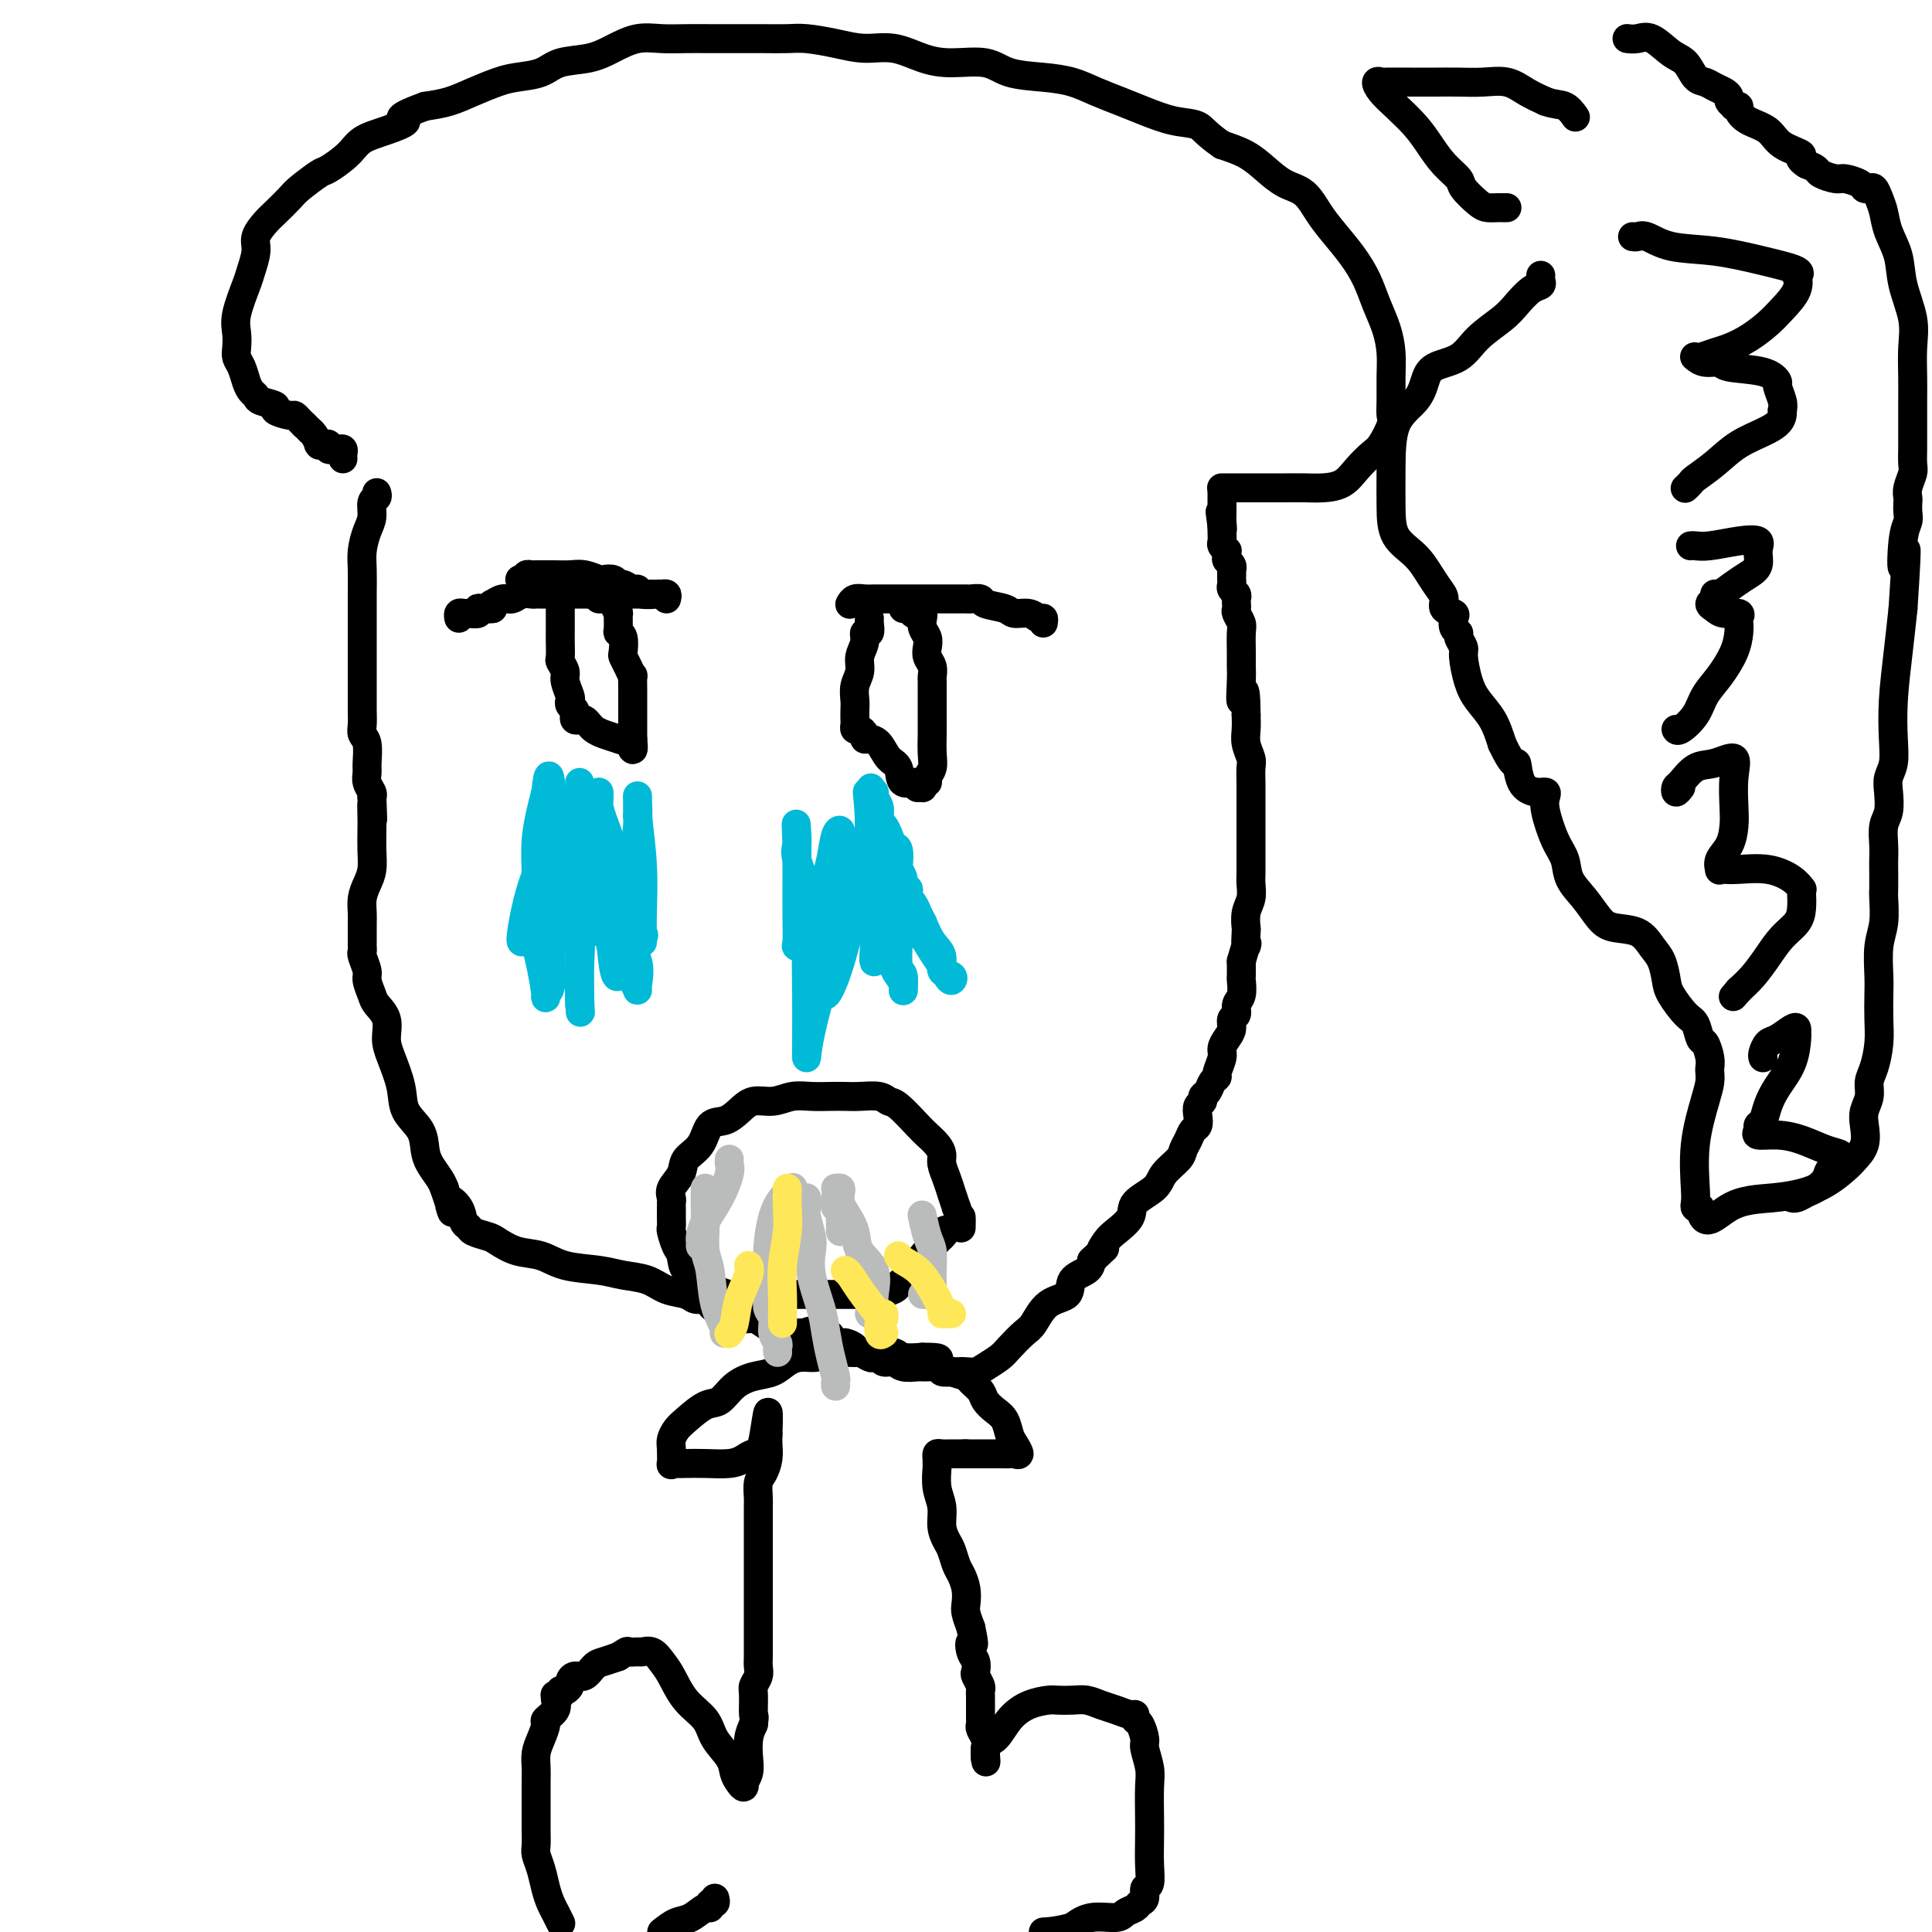 <svg viewBox='0 0 400 400' version='1.1' xmlns='http://www.w3.org/2000/svg' xmlns:xlink='http://www.w3.org/1999/xlink'><g fill='none' stroke='#000000' stroke-width='6' stroke-linecap='round' stroke-linejoin='round'><path d='M78,102c0.119,0.383 0.238,0.766 0,1c-0.238,0.234 -0.834,0.318 -1,1c-0.166,0.682 0.099,1.960 0,3c-0.099,1.040 -0.562,1.840 -1,3c-0.438,1.160 -0.849,2.680 -1,4c-0.151,1.320 -0.040,2.441 0,4c0.040,1.559 0.011,3.557 0,5c-0.011,1.443 -0.003,2.330 0,3c0.003,0.670 0.001,1.124 0,2c-0.001,0.876 -0.000,2.175 0,3c0.000,0.825 0.000,1.175 0,2c-0.000,0.825 0.000,2.125 0,3c-0.000,0.875 -0.000,1.325 0,2c0.000,0.675 0.000,1.574 0,2c-0.000,0.426 -0.001,0.380 0,1c0.001,0.620 0.004,1.907 0,3c-0.004,1.093 -0.015,1.991 0,3c0.015,1.009 0.057,2.129 0,3c-0.057,0.871 -0.212,1.493 0,2c0.212,0.507 0.793,0.899 1,2c0.207,1.101 0.042,2.911 0,4c-0.042,1.089 0.040,1.457 0,2c-0.040,0.543 -0.203,1.262 0,2c0.203,0.738 0.772,1.497 1,2c0.228,0.503 0.114,0.752 0,1'/><path d='M77,165c0.310,8.257 0.084,3.398 0,2c-0.084,-1.398 -0.025,0.664 0,2c0.025,1.336 0.017,1.946 0,3c-0.017,1.054 -0.043,2.551 0,4c0.043,1.449 0.155,2.850 0,4c-0.155,1.150 -0.577,2.048 -1,3c-0.423,0.952 -0.845,1.957 -1,3c-0.155,1.043 -0.041,2.125 0,3c0.041,0.875 0.011,1.544 0,2c-0.011,0.456 -0.003,0.699 0,1c0.003,0.301 0.001,0.658 0,1c-0.001,0.342 -0.001,0.667 0,1c0.001,0.333 0.004,0.674 0,1c-0.004,0.326 -0.016,0.639 0,1c0.016,0.361 0.060,0.772 0,1c-0.060,0.228 -0.225,0.273 0,1c0.225,0.727 0.838,2.136 1,3c0.162,0.864 -0.129,1.182 0,2c0.129,0.818 0.677,2.134 1,3c0.323,0.866 0.419,1.280 1,2c0.581,0.720 1.645,1.746 2,3c0.355,1.254 0.000,2.736 0,4c-0.000,1.264 0.353,2.309 1,4c0.647,1.691 1.587,4.027 2,6c0.413,1.973 0.299,3.582 1,5c0.701,1.418 2.215,2.645 3,4c0.785,1.355 0.839,2.837 1,4c0.161,1.163 0.428,2.005 1,3c0.572,0.995 1.449,2.141 2,3c0.551,0.859 0.775,1.429 1,2'/><path d='M92,246c2.747,8.090 1.115,4.314 1,3c-0.115,-1.314 1.286,-0.167 2,1c0.714,1.167 0.742,2.353 1,3c0.258,0.647 0.745,0.755 1,1c0.255,0.245 0.276,0.628 1,1c0.724,0.372 2.150,0.733 3,1c0.850,0.267 1.122,0.438 2,1c0.878,0.562 2.362,1.513 4,2c1.638,0.487 3.432,0.511 5,1c1.568,0.489 2.911,1.444 5,2c2.089,0.556 4.923,0.712 7,1c2.077,0.288 3.396,0.708 5,1c1.604,0.292 3.494,0.456 5,1c1.506,0.544 2.627,1.469 4,2c1.373,0.531 2.997,0.667 4,1c1.003,0.333 1.386,0.864 2,1c0.614,0.136 1.460,-0.121 2,0c0.540,0.121 0.774,0.620 1,1c0.226,0.380 0.445,0.642 1,1c0.555,0.358 1.447,0.813 2,1c0.553,0.187 0.767,0.105 1,0c0.233,-0.105 0.485,-0.234 1,0c0.515,0.234 1.292,0.832 2,1c0.708,0.168 1.345,-0.095 2,0c0.655,0.095 1.326,0.547 2,1c0.674,0.453 1.350,0.906 2,1c0.650,0.094 1.274,-0.171 2,0c0.726,0.171 1.556,0.778 2,1c0.444,0.222 0.504,0.060 1,0c0.496,-0.060 1.427,-0.017 2,0c0.573,0.017 0.786,0.009 1,0'/><path d='M168,276c9.263,2.642 1.920,0.746 0,0c-1.920,-0.746 1.584,-0.341 3,0c1.416,0.341 0.743,0.617 1,1c0.257,0.383 1.444,0.872 2,1c0.556,0.128 0.481,-0.106 1,0c0.519,0.106 1.630,0.550 2,1c0.370,0.450 -0.003,0.904 0,1c0.003,0.096 0.381,-0.166 1,0c0.619,0.166 1.479,0.762 2,1c0.521,0.238 0.705,0.120 1,0c0.295,-0.120 0.702,-0.243 1,0c0.298,0.243 0.487,0.850 1,1c0.513,0.150 1.351,-0.157 2,0c0.649,0.157 1.110,0.778 2,1c0.890,0.222 2.210,0.045 3,0c0.790,-0.045 1.051,0.040 2,0c0.949,-0.040 2.586,-0.206 3,0c0.414,0.206 -0.396,0.785 0,1c0.396,0.215 1.997,0.065 3,0c1.003,-0.065 1.408,-0.047 2,0c0.592,0.047 1.370,0.121 2,0c0.630,-0.121 1.113,-0.439 2,-1c0.887,-0.561 2.178,-1.365 3,-2c0.822,-0.635 1.173,-1.099 2,-2c0.827,-0.901 2.128,-2.237 3,-3c0.872,-0.763 1.316,-0.953 2,-2c0.684,-1.047 1.609,-2.952 3,-4c1.391,-1.048 3.249,-1.240 4,-2c0.751,-0.760 0.394,-2.089 1,-3c0.606,-0.911 2.173,-1.403 3,-2c0.827,-0.597 0.913,-1.298 1,-2'/><path d='M226,261c4.125,-3.912 2.436,-2.192 2,-2c-0.436,0.192 0.380,-1.145 1,-2c0.620,-0.855 1.043,-1.229 2,-2c0.957,-0.771 2.449,-1.939 3,-3c0.551,-1.061 0.161,-2.013 1,-3c0.839,-0.987 2.907,-2.007 4,-3c1.093,-0.993 1.210,-1.958 2,-3c0.790,-1.042 2.254,-2.162 3,-3c0.746,-0.838 0.775,-1.393 1,-2c0.225,-0.607 0.648,-1.266 1,-2c0.352,-0.734 0.634,-1.545 1,-2c0.366,-0.455 0.815,-0.556 1,-1c0.185,-0.444 0.105,-1.231 0,-2c-0.105,-0.769 -0.236,-1.519 0,-2c0.236,-0.481 0.838,-0.693 1,-1c0.162,-0.307 -0.115,-0.710 0,-1c0.115,-0.290 0.623,-0.466 1,-1c0.377,-0.534 0.622,-1.427 1,-2c0.378,-0.573 0.889,-0.825 1,-1c0.111,-0.175 -0.176,-0.273 0,-1c0.176,-0.727 0.817,-2.083 1,-3c0.183,-0.917 -0.090,-1.397 0,-2c0.090,-0.603 0.545,-1.331 1,-2c0.455,-0.669 0.910,-1.280 1,-2c0.090,-0.720 -0.186,-1.549 0,-2c0.186,-0.451 0.834,-0.525 1,-1c0.166,-0.475 -0.152,-1.351 0,-2c0.152,-0.649 0.773,-1.071 1,-2c0.227,-0.929 0.061,-2.366 0,-3c-0.061,-0.634 -0.017,-0.467 0,-1c0.017,-0.533 0.009,-1.767 0,-3'/><path d='M257,199c1.620,-5.763 1.170,-3.171 1,-3c-0.170,0.171 -0.060,-2.079 0,-3c0.060,-0.921 0.069,-0.513 0,-1c-0.069,-0.487 -0.215,-1.871 0,-3c0.215,-1.129 0.790,-2.005 1,-3c0.210,-0.995 0.056,-2.111 0,-3c-0.056,-0.889 -0.015,-1.552 0,-2c0.015,-0.448 0.004,-0.683 0,-1c-0.004,-0.317 -0.001,-0.718 0,-1c0.001,-0.282 0.000,-0.444 0,-1c-0.000,-0.556 -0.000,-1.504 0,-2c0.000,-0.496 0.000,-0.540 0,-1c-0.000,-0.460 -0.000,-1.336 0,-2c0.000,-0.664 0.000,-1.118 0,-2c-0.000,-0.882 -0.000,-2.194 0,-3c0.000,-0.806 0.001,-1.107 0,-2c-0.001,-0.893 -0.004,-2.378 0,-3c0.004,-0.622 0.015,-0.382 0,-1c-0.015,-0.618 -0.057,-2.094 0,-3c0.057,-0.906 0.211,-1.243 0,-2c-0.211,-0.757 -0.788,-1.935 -1,-3c-0.212,-1.065 -0.061,-2.019 0,-3c0.061,-0.981 0.030,-1.991 0,-3'/><path d='M258,148c-0.072,-8.366 -0.752,-3.782 -1,-3c-0.248,0.782 -0.066,-2.237 0,-4c0.066,-1.763 0.014,-2.269 0,-3c-0.014,-0.731 0.010,-1.687 0,-3c-0.010,-1.313 -0.055,-2.982 0,-4c0.055,-1.018 0.211,-1.386 0,-2c-0.211,-0.614 -0.787,-1.474 -1,-2c-0.213,-0.526 -0.061,-0.718 0,-1c0.061,-0.282 0.030,-0.653 0,-1c-0.030,-0.347 -0.061,-0.670 0,-1c0.061,-0.330 0.212,-0.665 0,-1c-0.212,-0.335 -0.789,-0.668 -1,-1c-0.211,-0.332 -0.057,-0.663 0,-1c0.057,-0.337 0.016,-0.682 0,-1c-0.016,-0.318 -0.008,-0.610 0,-1c0.008,-0.390 0.016,-0.878 0,-1c-0.016,-0.122 -0.057,0.121 0,0c0.057,-0.121 0.212,-0.606 0,-1c-0.212,-0.394 -0.793,-0.697 -1,-1c-0.207,-0.303 -0.041,-0.605 0,-1c0.041,-0.395 -0.041,-0.883 0,-1c0.041,-0.117 0.207,0.137 0,0c-0.207,-0.137 -0.788,-0.666 -1,-1c-0.212,-0.334 -0.057,-0.475 0,-1c0.057,-0.525 0.016,-1.436 0,-2c-0.016,-0.564 -0.008,-0.782 0,-1'/><path d='M253,109c-0.774,-5.986 -0.207,-1.450 0,0c0.207,1.450 0.056,-0.185 0,-1c-0.056,-0.815 -0.015,-0.810 0,-1c0.015,-0.190 0.004,-0.576 0,-1c-0.004,-0.424 -0.001,-0.888 0,-1c0.001,-0.112 0.000,0.127 0,0c-0.000,-0.127 -0.000,-0.622 0,-1c0.000,-0.378 0.000,-0.640 0,-1c-0.000,-0.360 -0.000,-0.817 0,-1c0.000,-0.183 0.000,-0.091 0,0'/><path d='M139,249c0.058,-0.267 0.117,-0.534 0,-1c-0.117,-0.466 -0.408,-1.130 0,-2c0.408,-0.870 1.516,-1.944 2,-3c0.484,-1.056 0.345,-2.092 1,-3c0.655,-0.908 2.103,-1.687 3,-3c0.897,-1.313 1.243,-3.160 2,-4c0.757,-0.840 1.924,-0.674 3,-1c1.076,-0.326 2.062,-1.145 3,-2c0.938,-0.855 1.829,-1.746 3,-2c1.171,-0.254 2.620,0.128 4,0c1.380,-0.128 2.689,-0.766 4,-1c1.311,-0.234 2.624,-0.064 4,0c1.376,0.064 2.816,0.021 4,0c1.184,-0.021 2.111,-0.019 3,0c0.889,0.019 1.740,0.057 3,0c1.260,-0.057 2.928,-0.209 4,0c1.072,0.209 1.548,0.780 2,1c0.452,0.220 0.882,0.090 2,1c1.118,0.910 2.926,2.862 4,4c1.074,1.138 1.415,1.463 2,2c0.585,0.537 1.414,1.288 2,2c0.586,0.712 0.931,1.387 1,2c0.069,0.613 -0.136,1.164 0,2c0.136,0.836 0.614,1.956 1,3c0.386,1.044 0.682,2.013 1,3c0.318,0.987 0.659,1.994 1,3'/><path d='M198,250c0.845,2.345 0.958,1.708 1,2c0.042,0.292 0.012,1.512 0,2c-0.012,0.488 -0.006,0.244 0,0'/><path d='M138,124c0.105,-0.425 0.211,-0.850 0,-1c-0.211,-0.150 -0.738,-0.025 -1,0c-0.262,0.025 -0.259,-0.050 -1,0c-0.741,0.050 -2.226,0.225 -3,0c-0.774,-0.225 -0.836,-0.848 -1,-1c-0.164,-0.152 -0.429,0.169 -1,0c-0.571,-0.169 -1.447,-0.829 -2,-1c-0.553,-0.171 -0.784,0.147 -1,0c-0.216,-0.147 -0.417,-0.757 -1,-1c-0.583,-0.243 -1.549,-0.118 -2,0c-0.451,0.118 -0.385,0.228 -1,0c-0.615,-0.228 -1.909,-0.793 -3,-1c-1.091,-0.207 -1.980,-0.055 -3,0c-1.020,0.055 -2.172,0.014 -3,0c-0.828,-0.014 -1.332,-0.001 -2,0c-0.668,0.001 -1.499,-0.010 -2,0c-0.501,0.010 -0.673,0.041 -1,0c-0.327,-0.041 -0.808,-0.155 -1,0c-0.192,0.155 -0.096,0.577 0,1'/><path d='M109,120c-2.083,0.095 -1.292,-0.167 -1,0c0.292,0.167 0.083,0.762 0,1c-0.083,0.238 -0.042,0.119 0,0'/><path d='M135,123c-0.388,0.000 -0.776,0.000 -1,0c-0.224,-0.000 -0.284,-0.000 -1,0c-0.716,0.000 -2.090,0.000 -3,0c-0.910,-0.000 -1.357,-0.000 -2,0c-0.643,0.000 -1.482,0.000 -2,0c-0.518,-0.000 -0.716,-0.000 -1,0c-0.284,0.000 -0.653,0.000 -1,0c-0.347,-0.000 -0.672,-0.000 -1,0c-0.328,0.000 -0.658,0.000 -1,0c-0.342,-0.000 -0.697,-0.000 -1,0c-0.303,0.000 -0.553,0.000 -1,0c-0.447,-0.000 -1.090,-0.000 -2,0c-0.910,0.000 -2.088,0.000 -3,0c-0.912,-0.000 -1.557,-0.001 -2,0c-0.443,0.001 -0.685,0.004 -1,0c-0.315,-0.004 -0.703,-0.016 -1,0c-0.297,0.016 -0.504,0.061 -1,0c-0.496,-0.061 -1.282,-0.227 -2,0c-0.718,0.227 -1.369,0.848 -2,1c-0.631,0.152 -1.241,-0.165 -2,0c-0.759,0.165 -1.666,0.814 -2,1c-0.334,0.186 -0.095,-0.090 0,0c0.095,0.090 0.048,0.545 0,1'/><path d='M102,126c-5.289,0.460 -2.013,0.109 -1,0c1.013,-0.109 -0.239,0.024 -1,0c-0.761,-0.024 -1.031,-0.203 -1,0c0.031,0.203 0.362,0.790 0,1c-0.362,0.210 -1.417,0.042 -2,0c-0.583,-0.042 -0.692,0.040 -1,0c-0.308,-0.040 -0.814,-0.203 -1,0c-0.186,0.203 -0.053,0.772 0,1c0.053,0.228 0.027,0.114 0,0'/><path d='M124,124c0.332,0.012 0.663,0.025 1,0c0.337,-0.025 0.679,-0.087 1,0c0.321,0.087 0.621,0.324 1,1c0.379,0.676 0.837,1.790 1,2c0.163,0.210 0.030,-0.483 0,0c-0.030,0.483 0.044,2.142 0,3c-0.044,0.858 -0.205,0.915 0,1c0.205,0.085 0.777,0.199 1,1c0.223,0.801 0.098,2.289 0,3c-0.098,0.711 -0.170,0.645 0,1c0.170,0.355 0.581,1.130 1,2c0.419,0.870 0.844,1.833 1,2c0.156,0.167 0.042,-0.464 0,0c-0.042,0.464 -0.011,2.021 0,3c0.011,0.979 0.003,1.379 0,2c-0.003,0.621 -0.001,1.461 0,2c0.001,0.539 0.000,0.775 0,1c-0.000,0.225 -0.000,0.439 0,1c0.000,0.561 0.000,1.470 0,2c-0.000,0.530 -0.000,0.681 0,1c0.000,0.319 0.000,0.805 0,1c-0.000,0.195 -0.000,0.097 0,0'/><path d='M131,153c0.448,4.335 -0.433,1.173 -1,0c-0.567,-1.173 -0.820,-0.355 -1,0c-0.180,0.355 -0.286,0.249 -1,0c-0.714,-0.249 -2.036,-0.641 -3,-1c-0.964,-0.359 -1.568,-0.684 -2,-1c-0.432,-0.316 -0.690,-0.624 -1,-1c-0.310,-0.376 -0.670,-0.822 -1,-1c-0.330,-0.178 -0.628,-0.089 -1,0c-0.372,0.089 -0.818,0.178 -1,0c-0.182,-0.178 -0.100,-0.623 0,-1c0.100,-0.377 0.219,-0.685 0,-1c-0.219,-0.315 -0.776,-0.636 -1,-1c-0.224,-0.364 -0.116,-0.770 0,-1c0.116,-0.230 0.241,-0.283 0,-1c-0.241,-0.717 -0.849,-2.097 -1,-3c-0.151,-0.903 0.156,-1.330 0,-2c-0.156,-0.670 -0.774,-1.583 -1,-2c-0.226,-0.417 -0.061,-0.339 0,-1c0.061,-0.661 0.016,-2.060 0,-3c-0.016,-0.940 -0.004,-1.420 0,-2c0.004,-0.580 0.001,-1.258 0,-2c-0.001,-0.742 -0.000,-1.546 0,-2c0.000,-0.454 0.000,-0.558 0,-1c-0.000,-0.442 -0.000,-1.221 0,-2'/><path d='M116,124c-0.467,-4.111 -0.133,-1.889 0,-1c0.133,0.889 0.067,0.444 0,0'/><path d='M216,129c0.075,-0.455 0.150,-0.909 0,-1c-0.150,-0.091 -0.524,0.183 -1,0c-0.476,-0.183 -1.054,-0.823 -2,-1c-0.946,-0.177 -2.261,0.110 -3,0c-0.739,-0.110 -0.903,-0.618 -2,-1c-1.097,-0.382 -3.126,-0.638 -4,-1c-0.874,-0.362 -0.591,-0.829 -1,-1c-0.409,-0.171 -1.509,-0.046 -2,0c-0.491,0.046 -0.373,0.012 -1,0c-0.627,-0.012 -1.998,-0.003 -3,0c-1.002,0.003 -1.633,0.001 -2,0c-0.367,-0.001 -0.469,-0.000 -1,0c-0.531,0.000 -1.490,0.000 -2,0c-0.510,-0.000 -0.570,-0.000 -1,0c-0.430,0.000 -1.232,0.000 -2,0c-0.768,-0.000 -1.504,-0.000 -2,0c-0.496,0.000 -0.751,0.000 -1,0c-0.249,-0.000 -0.490,-0.001 -1,0c-0.510,0.001 -1.289,0.004 -2,0c-0.711,-0.004 -1.353,-0.015 -2,0c-0.647,0.015 -1.297,0.056 -2,0c-0.703,-0.056 -1.458,-0.207 -2,0c-0.542,0.207 -0.869,0.774 -1,1c-0.131,0.226 -0.065,0.113 0,0'/><path d='M187,126c0.303,0.030 0.607,0.060 1,0c0.393,-0.060 0.876,-0.210 1,0c0.124,0.210 -0.111,0.780 0,1c0.111,0.220 0.569,0.089 1,0c0.431,-0.089 0.834,-0.137 1,0c0.166,0.137 0.096,0.460 0,1c-0.096,0.540 -0.218,1.299 0,2c0.218,0.701 0.776,1.344 1,2c0.224,0.656 0.112,1.326 0,2c-0.112,0.674 -0.226,1.354 0,2c0.226,0.646 0.793,1.258 1,2c0.207,0.742 0.056,1.612 0,2c-0.056,0.388 -0.015,0.293 0,1c0.015,0.707 0.004,2.215 0,3c-0.004,0.785 -0.001,0.845 0,1c0.001,0.155 -0.000,0.404 0,1c0.000,0.596 0.001,1.539 0,2c-0.001,0.461 -0.004,0.442 0,1c0.004,0.558 0.016,1.695 0,3c-0.016,1.305 -0.061,2.780 0,4c0.061,1.220 0.226,2.187 0,3c-0.226,0.813 -0.844,1.472 -1,2c-0.156,0.528 0.152,0.926 0,1c-0.152,0.074 -0.762,-0.176 -1,0c-0.238,0.176 -0.102,0.778 0,1c0.102,0.222 0.172,0.063 0,0c-0.172,-0.063 -0.586,-0.032 -1,0'/><path d='M190,163c-0.291,0.349 0.480,-0.778 0,-1c-0.480,-0.222 -2.212,0.462 -3,0c-0.788,-0.462 -0.632,-2.071 -1,-3c-0.368,-0.929 -1.261,-1.180 -2,-2c-0.739,-0.820 -1.325,-2.210 -2,-3c-0.675,-0.790 -1.438,-0.981 -2,-1c-0.562,-0.019 -0.921,0.135 -1,0c-0.079,-0.135 0.122,-0.560 0,-1c-0.122,-0.440 -0.569,-0.895 -1,-1c-0.431,-0.105 -0.847,0.138 -1,0c-0.153,-0.138 -0.042,-0.659 0,-1c0.042,-0.341 0.015,-0.503 0,-1c-0.015,-0.497 -0.019,-1.329 0,-2c0.019,-0.671 0.062,-1.180 0,-2c-0.062,-0.820 -0.228,-1.951 0,-3c0.228,-1.049 0.849,-2.017 1,-3c0.151,-0.983 -0.170,-1.983 0,-3c0.170,-1.017 0.830,-2.052 1,-3c0.170,-0.948 -0.151,-1.809 0,-2c0.151,-0.191 0.772,0.289 1,0c0.228,-0.289 0.061,-1.347 0,-2c-0.061,-0.653 -0.018,-0.901 0,-1c0.018,-0.099 0.009,-0.050 0,0'/></g>
<g fill='none' stroke='#00BAD8' stroke-width='6' stroke-linecap='round' stroke-linejoin='round'><path d='M180,167c-0.001,-0.065 -0.001,-0.130 0,0c0.001,0.130 0.004,0.455 0,1c-0.004,0.545 -0.016,1.310 0,2c0.016,0.690 0.060,1.304 0,2c-0.060,0.696 -0.224,1.473 0,2c0.224,0.527 0.836,0.803 1,1c0.164,0.197 -0.119,0.314 0,1c0.119,0.686 0.640,1.940 1,3c0.360,1.060 0.557,1.925 1,3c0.443,1.075 1.131,2.361 2,4c0.869,1.639 1.921,3.633 3,5c1.079,1.367 2.187,2.108 3,3c0.813,0.892 1.330,1.934 2,3c0.670,1.066 1.492,2.155 2,3c0.508,0.845 0.702,1.447 1,2c0.298,0.553 0.701,1.058 1,1c0.299,-0.058 0.495,-0.679 0,-1c-0.495,-0.321 -1.679,-0.344 -2,-1c-0.321,-0.656 0.221,-1.946 0,-3c-0.221,-1.054 -1.206,-1.873 -2,-3c-0.794,-1.127 -1.397,-2.564 -2,-4'/><path d='M191,191c-1.110,-2.201 -0.885,-1.704 -1,-2c-0.115,-0.296 -0.571,-1.384 -1,-2c-0.429,-0.616 -0.832,-0.759 -1,-1c-0.168,-0.241 -0.101,-0.580 0,-1c0.101,-0.420 0.237,-0.923 0,-1c-0.237,-0.077 -0.847,0.270 -1,0c-0.153,-0.270 0.152,-1.157 0,-2c-0.152,-0.843 -0.762,-1.643 -1,-2c-0.238,-0.357 -0.105,-0.270 0,-1c0.105,-0.730 0.182,-2.276 0,-3c-0.182,-0.724 -0.623,-0.627 -1,-1c-0.377,-0.373 -0.688,-1.216 -1,-2c-0.312,-0.784 -0.623,-1.509 -1,-2c-0.377,-0.491 -0.819,-0.749 -1,-1c-0.181,-0.251 -0.101,-0.495 0,-1c0.101,-0.505 0.223,-1.269 0,-2c-0.223,-0.731 -0.791,-1.428 -1,-2c-0.209,-0.572 -0.060,-1.021 0,-1c0.060,0.021 0.030,0.510 0,1'/><path d='M181,165c-1.534,-4.064 -0.370,-1.224 0,1c0.370,2.224 -0.056,3.832 0,5c0.056,1.168 0.593,1.894 1,3c0.407,1.106 0.684,2.590 1,4c0.316,1.410 0.672,2.746 1,4c0.328,1.254 0.628,2.428 1,4c0.372,1.572 0.818,3.543 1,5c0.182,1.457 0.102,2.399 0,4c-0.102,1.601 -0.227,3.862 0,5c0.227,1.138 0.804,1.152 1,2c0.196,0.848 0.011,2.528 0,3c-0.011,0.472 0.152,-0.265 0,-1c-0.152,-0.735 -0.619,-1.468 -1,-2c-0.381,-0.532 -0.675,-0.861 -1,-2c-0.325,-1.139 -0.679,-3.087 -1,-5c-0.321,-1.913 -0.607,-3.791 -1,-6c-0.393,-2.209 -0.894,-4.748 -1,-7c-0.106,-2.252 0.182,-4.215 0,-6c-0.182,-1.785 -0.833,-3.390 -1,-5c-0.167,-1.610 0.151,-3.225 0,-4c-0.151,-0.775 -0.771,-0.709 -1,-1c-0.229,-0.291 -0.065,-0.940 0,-1c0.065,-0.060 0.033,0.470 0,1'/><path d='M180,166c-0.983,-5.311 0.058,0.911 0,5c-0.058,4.089 -1.217,6.044 -2,9c-0.783,2.956 -1.191,6.913 -2,11c-0.809,4.087 -2.021,8.304 -3,11c-0.979,2.696 -1.726,3.873 -2,4c-0.274,0.127 -0.074,-0.794 0,-1c0.074,-0.206 0.023,0.302 0,-1c-0.023,-1.302 -0.017,-4.415 0,-7c0.017,-2.585 0.047,-4.641 0,-7c-0.047,-2.359 -0.171,-5.020 0,-7c0.171,-1.980 0.635,-3.280 1,-5c0.365,-1.720 0.630,-3.859 1,-5c0.370,-1.141 0.845,-1.282 1,-1c0.155,0.282 -0.011,0.989 0,3c0.011,2.011 0.199,5.325 0,9c-0.199,3.675 -0.785,7.709 -2,13c-1.215,5.291 -3.058,11.837 -4,16c-0.942,4.163 -0.982,5.943 -1,6c-0.018,0.057 -0.012,-1.609 0,-4c0.012,-2.391 0.031,-5.508 0,-9c-0.031,-3.492 -0.111,-7.359 0,-11c0.111,-3.641 0.415,-7.057 0,-10c-0.415,-2.943 -1.547,-5.412 -2,-7c-0.453,-1.588 -0.226,-2.294 0,-3'/><path d='M165,175c-0.309,-7.317 -0.082,-3.611 0,-2c0.082,1.611 0.021,1.125 0,2c-0.021,0.875 -0.000,3.112 0,6c0.000,2.888 -0.020,6.429 0,9c0.020,2.571 0.079,4.173 0,5c-0.079,0.827 -0.296,0.878 0,1c0.296,0.122 1.106,0.315 2,-1c0.894,-1.315 1.872,-4.137 3,-7c1.128,-2.863 2.407,-5.766 4,-8c1.593,-2.234 3.500,-3.801 5,-5c1.500,-1.199 2.594,-2.032 3,-2c0.406,0.032 0.123,0.930 0,1c-0.123,0.070 -0.085,-0.687 0,2c0.085,2.687 0.219,8.816 0,13c-0.219,4.184 -0.791,6.421 -1,8c-0.209,1.579 -0.055,2.500 0,2c0.055,-0.500 0.012,-2.421 0,-4c-0.012,-1.579 0.007,-2.815 0,-4c-0.007,-1.185 -0.040,-2.319 0,-3c0.040,-0.681 0.154,-0.909 0,-1c-0.154,-0.091 -0.577,-0.046 -1,0'/><path d='M180,187c-0.548,-1.214 -1.417,0.750 -2,2c-0.583,1.250 -0.881,1.786 -1,2c-0.119,0.214 -0.060,0.107 0,0'/><path d='M120,162c-0.000,0.331 -0.001,0.661 0,1c0.001,0.339 0.003,0.685 0,2c-0.003,1.315 -0.011,3.599 0,6c0.011,2.401 0.041,4.920 0,8c-0.041,3.080 -0.155,6.721 0,9c0.155,2.279 0.578,3.195 1,4c0.422,0.805 0.844,1.500 1,1c0.156,-0.500 0.045,-2.196 0,-4c-0.045,-1.804 -0.023,-3.717 0,-6c0.023,-2.283 0.047,-4.936 0,-7c-0.047,-2.064 -0.164,-3.539 0,-5c0.164,-1.461 0.608,-2.907 1,-2c0.392,0.907 0.731,4.166 1,8c0.269,3.834 0.468,8.244 1,12c0.532,3.756 1.395,6.857 2,8c0.605,1.143 0.950,0.328 1,0c0.050,-0.328 -0.194,-0.170 0,0c0.194,0.170 0.826,0.353 1,0c0.174,-0.353 -0.111,-1.243 0,-3c0.111,-1.757 0.618,-4.383 1,-7c0.382,-2.617 0.638,-5.226 1,-8c0.362,-2.774 0.829,-5.713 1,-8c0.171,-2.287 0.046,-3.924 0,-5c-0.046,-1.076 -0.013,-1.593 0,-1c0.013,0.593 0.007,2.297 0,4'/><path d='M132,169c0.226,2.198 0.792,6.193 1,10c0.208,3.807 0.058,7.426 0,10c-0.058,2.574 -0.025,4.103 0,5c0.025,0.897 0.043,1.162 0,1c-0.043,-0.162 -0.147,-0.751 0,-1c0.147,-0.249 0.543,-0.159 0,-1c-0.543,-0.841 -2.026,-2.612 -3,-5c-0.974,-2.388 -1.438,-5.391 -2,-8c-0.562,-2.609 -1.222,-4.823 -2,-7c-0.778,-2.177 -1.674,-4.316 -2,-6c-0.326,-1.684 -0.080,-2.915 0,-3c0.080,-0.085 -0.004,0.974 0,1c0.004,0.026 0.095,-0.980 0,1c-0.095,1.980 -0.377,6.947 0,12c0.377,5.053 1.411,10.191 2,14c0.589,3.809 0.731,6.289 1,8c0.269,1.711 0.664,2.654 1,2c0.336,-0.654 0.612,-2.905 0,-5c-0.612,-2.095 -2.111,-4.035 -3,-6c-0.889,-1.965 -1.169,-3.956 -2,-6c-0.831,-2.044 -2.214,-4.140 -3,-6c-0.786,-1.860 -0.976,-3.485 -1,-4c-0.024,-0.515 0.117,0.078 0,0c-0.117,-0.078 -0.493,-0.829 0,0c0.493,0.829 1.855,3.237 3,6c1.145,2.763 2.072,5.882 3,9'/><path d='M125,190c1.443,3.574 2.049,5.009 3,7c0.951,1.991 2.245,4.536 3,6c0.755,1.464 0.971,1.845 1,2c0.029,0.155 -0.130,0.083 0,-1c0.130,-1.083 0.550,-3.177 0,-5c-0.550,-1.823 -2.068,-3.376 -3,-5c-0.932,-1.624 -1.276,-3.319 -2,-5c-0.724,-1.681 -1.826,-3.346 -3,-5c-1.174,-1.654 -2.419,-3.296 -3,-5c-0.581,-1.704 -0.496,-3.471 -1,-5c-0.504,-1.529 -1.596,-2.820 -2,-3c-0.404,-0.180 -0.118,0.749 0,1c0.118,0.251 0.070,-0.178 0,1c-0.070,1.178 -0.162,3.963 0,6c0.162,2.037 0.579,3.326 1,5c0.421,1.674 0.845,3.731 1,6c0.155,2.269 0.042,4.749 0,7c-0.042,2.251 -0.011,4.274 0,6c0.011,1.726 0.003,3.157 0,4c-0.003,0.843 -0.001,1.098 0,1c0.001,-0.098 0.000,-0.549 0,-1'/><path d='M120,207c0.316,5.612 0.106,1.643 0,-1c-0.106,-2.643 -0.109,-3.960 0,-6c0.109,-2.040 0.331,-4.803 0,-7c-0.331,-2.197 -1.213,-3.827 -2,-6c-0.787,-2.173 -1.479,-4.888 -2,-7c-0.521,-2.112 -0.872,-3.619 -1,-5c-0.128,-1.381 -0.034,-2.634 0,-4c0.034,-1.366 0.009,-2.843 0,-4c-0.009,-1.157 -0.003,-1.994 0,-2c0.003,-0.006 0.002,0.818 0,1c-0.002,0.182 -0.005,-0.278 0,1c0.005,1.278 0.016,4.293 0,7c-0.016,2.707 -0.061,5.106 0,8c0.061,2.894 0.227,6.283 0,9c-0.227,2.717 -0.848,4.762 -1,7c-0.152,2.238 0.166,4.670 0,6c-0.166,1.330 -0.815,1.560 -1,2c-0.185,0.440 0.094,1.092 0,0c-0.094,-1.092 -0.562,-3.928 -1,-6c-0.438,-2.072 -0.846,-3.380 -1,-5c-0.154,-1.620 -0.052,-3.553 0,-6c0.052,-2.447 0.055,-5.408 0,-8c-0.055,-2.592 -0.169,-4.813 0,-7c0.169,-2.187 0.620,-4.339 1,-6c0.380,-1.661 0.690,-2.830 1,-4'/><path d='M113,164c0.537,-5.292 0.881,-3.022 1,-2c0.119,1.022 0.014,0.796 0,1c-0.014,0.204 0.063,0.839 0,3c-0.063,2.161 -0.265,5.847 -1,9c-0.735,3.153 -2.001,5.773 -3,9c-0.999,3.227 -1.730,7.061 -2,9c-0.270,1.939 -0.077,1.983 0,2c0.077,0.017 0.039,0.009 0,0'/></g>
<g fill='none' stroke='#000000' stroke-width='6' stroke-linecap='round' stroke-linejoin='round'><path d='M139,250c0.002,0.368 0.003,0.736 0,1c-0.003,0.264 -0.011,0.426 0,1c0.011,0.574 0.042,1.562 0,2c-0.042,0.438 -0.158,0.326 0,1c0.158,0.674 0.591,2.135 1,3c0.409,0.865 0.794,1.135 1,2c0.206,0.865 0.232,2.327 1,3c0.768,0.673 2.277,0.559 3,1c0.723,0.441 0.661,1.439 1,2c0.339,0.561 1.080,0.686 2,1c0.920,0.314 2.018,0.816 3,1c0.982,0.184 1.848,0.049 3,0c1.152,-0.049 2.591,-0.013 4,0c1.409,0.013 2.790,0.004 4,0c1.210,-0.004 2.251,-0.001 4,0c1.749,0.001 4.207,0.001 6,0c1.793,-0.001 2.922,-0.003 4,0c1.078,0.003 2.106,0.012 3,0c0.894,-0.012 1.653,-0.044 2,0c0.347,0.044 0.282,0.162 1,0c0.718,-0.162 2.220,-0.606 3,-1c0.780,-0.394 0.838,-0.738 1,-1c0.162,-0.262 0.428,-0.441 1,-1c0.572,-0.559 1.448,-1.498 2,-2c0.552,-0.502 0.778,-0.568 1,-1c0.222,-0.432 0.441,-1.229 1,-2c0.559,-0.771 1.458,-1.515 2,-2c0.542,-0.485 0.726,-0.710 1,-1c0.274,-0.290 0.637,-0.645 1,-1'/><path d='M195,256c2.022,-2.089 0.578,-1.311 0,-1c-0.578,0.311 -0.289,0.156 0,0'/><path d='M148,393c0.116,0.457 0.232,0.914 0,1c-0.232,0.086 -0.814,-0.199 -1,0c-0.186,0.199 0.022,0.882 0,1c-0.022,0.118 -0.274,-0.329 -1,0c-0.726,0.329 -1.926,1.435 -3,2c-1.074,0.565 -2.021,0.590 -3,1c-0.979,0.410 -1.989,1.205 -3,2'/><path d='M116,398c0.089,0.183 0.179,0.366 0,0c-0.179,-0.366 -0.626,-1.281 -1,-2c-0.374,-0.719 -0.675,-1.241 -1,-2c-0.325,-0.759 -0.676,-1.755 -1,-3c-0.324,-1.245 -0.623,-2.738 -1,-4c-0.377,-1.262 -0.833,-2.291 -1,-3c-0.167,-0.709 -0.045,-1.097 0,-2c0.045,-0.903 0.012,-2.319 0,-3c-0.012,-0.681 -0.003,-0.626 0,-1c0.003,-0.374 0.001,-1.177 0,-2c-0.001,-0.823 -0.001,-1.665 0,-2c0.001,-0.335 0.003,-0.161 0,-1c-0.003,-0.839 -0.011,-2.691 0,-4c0.011,-1.309 0.039,-2.076 0,-3c-0.039,-0.924 -0.147,-2.005 0,-3c0.147,-0.995 0.547,-1.905 1,-3c0.453,-1.095 0.959,-2.374 1,-3c0.041,-0.626 -0.382,-0.599 0,-1c0.382,-0.401 1.571,-1.231 2,-2c0.429,-0.769 0.100,-1.478 0,-2c-0.100,-0.522 0.028,-0.857 0,-1c-0.028,-0.143 -0.214,-0.094 0,0c0.214,0.094 0.827,0.233 1,0c0.173,-0.233 -0.095,-0.837 0,-1c0.095,-0.163 0.553,0.116 1,0c0.447,-0.116 0.882,-0.626 1,-1c0.118,-0.374 -0.082,-0.611 0,-1c0.082,-0.389 0.448,-0.930 1,-1c0.552,-0.070 1.292,0.332 2,0c0.708,-0.332 1.383,-1.397 2,-2c0.617,-0.603 1.176,-0.744 2,-1c0.824,-0.256 1.912,-0.628 3,-1'/><path d='M128,343c2.352,-1.462 1.733,-1.118 2,-1c0.267,0.118 1.422,0.011 2,0c0.578,-0.011 0.579,0.076 1,0c0.421,-0.076 1.261,-0.313 2,0c0.739,0.313 1.376,1.178 2,2c0.624,0.822 1.235,1.602 2,3c0.765,1.398 1.682,3.414 3,5c1.318,1.586 3.035,2.743 4,4c0.965,1.257 1.176,2.615 2,4c0.824,1.385 2.259,2.798 3,4c0.741,1.202 0.786,2.194 1,3c0.214,0.806 0.597,1.426 1,2c0.403,0.574 0.826,1.102 1,1c0.174,-0.102 0.098,-0.835 0,-1c-0.098,-0.165 -0.220,0.238 0,0c0.220,-0.238 0.781,-1.115 1,-2c0.219,-0.885 0.098,-1.777 0,-3c-0.098,-1.223 -0.171,-2.778 0,-4c0.171,-1.222 0.585,-2.111 1,-3'/><path d='M156,357c0.305,-2.247 0.068,-1.364 0,-2c-0.068,-0.636 0.034,-2.789 0,-4c-0.034,-1.211 -0.205,-1.479 0,-2c0.205,-0.521 0.787,-1.295 1,-2c0.213,-0.705 0.057,-1.343 0,-2c-0.057,-0.657 -0.015,-1.335 0,-2c0.015,-0.665 0.004,-1.318 0,-2c-0.004,-0.682 -0.001,-1.393 0,-2c0.001,-0.607 0.000,-1.111 0,-2c-0.000,-0.889 -0.000,-2.162 0,-3c0.000,-0.838 0.000,-1.239 0,-2c-0.000,-0.761 -0.000,-1.880 0,-3c0.000,-1.120 -0.000,-2.241 0,-3c0.000,-0.759 0.000,-1.156 0,-2c-0.000,-0.844 -0.000,-2.135 0,-3c0.000,-0.865 0.000,-1.305 0,-2c-0.000,-0.695 -0.001,-1.646 0,-2c0.001,-0.354 0.003,-0.110 0,-1c-0.003,-0.890 -0.011,-2.913 0,-4c0.011,-1.087 0.041,-1.240 0,-2c-0.041,-0.760 -0.155,-2.129 0,-3c0.155,-0.871 0.577,-1.243 1,-2c0.423,-0.757 0.845,-1.899 1,-3c0.155,-1.101 0.041,-2.161 0,-3c-0.041,-0.839 -0.011,-1.457 0,-2c0.011,-0.543 0.003,-1.012 0,-1c-0.003,0.012 -0.002,0.506 0,1'/><path d='M159,297c0.335,-9.226 -0.328,-2.290 -1,1c-0.672,3.290 -1.352,2.934 -2,3c-0.648,0.066 -1.262,0.554 -2,1c-0.738,0.446 -1.599,0.851 -3,1c-1.401,0.149 -3.342,0.043 -5,0c-1.658,-0.043 -3.032,-0.021 -4,0c-0.968,0.021 -1.528,0.042 -2,0c-0.472,-0.042 -0.856,-0.147 -1,0c-0.144,0.147 -0.049,0.546 0,0c0.049,-0.546 0.050,-2.038 0,-3c-0.050,-0.962 -0.152,-1.394 0,-2c0.152,-0.606 0.557,-1.387 1,-2c0.443,-0.613 0.925,-1.057 2,-2c1.075,-0.943 2.742,-2.384 4,-3c1.258,-0.616 2.108,-0.406 3,-1c0.892,-0.594 1.827,-1.991 3,-3c1.173,-1.009 2.583,-1.628 4,-2c1.417,-0.372 2.841,-0.496 4,-1c1.159,-0.504 2.052,-1.389 3,-2c0.948,-0.611 1.951,-0.948 3,-1c1.049,-0.052 2.144,0.182 3,0c0.856,-0.182 1.474,-0.781 2,-1c0.526,-0.219 0.960,-0.060 2,0c1.040,0.060 2.686,0.020 4,0c1.314,-0.020 2.297,-0.019 3,0c0.703,0.019 1.127,0.057 2,0c0.873,-0.057 2.197,-0.208 3,0c0.803,0.208 1.087,0.774 2,1c0.913,0.226 2.457,0.113 4,0'/><path d='M191,281c4.876,-0.036 3.065,0.375 3,1c-0.065,0.625 1.617,1.466 3,2c1.383,0.534 2.467,0.762 3,1c0.533,0.238 0.514,0.485 1,1c0.486,0.515 1.478,1.296 2,2c0.522,0.704 0.573,1.329 1,2c0.427,0.671 1.229,1.389 2,2c0.771,0.611 1.510,1.116 2,2c0.490,0.884 0.731,2.146 1,3c0.269,0.854 0.566,1.301 1,2c0.434,0.699 1.004,1.651 1,2c-0.004,0.349 -0.582,0.093 -1,0c-0.418,-0.093 -0.674,-0.025 -1,0c-0.326,0.025 -0.720,0.007 -1,0c-0.280,-0.007 -0.447,-0.002 -1,0c-0.553,0.002 -1.494,0.000 -2,0c-0.506,-0.000 -0.579,-0.000 -1,0c-0.421,0.000 -1.190,0.000 -2,0c-0.810,-0.000 -1.660,-0.000 -2,0c-0.340,0.000 -0.170,0.000 0,0'/><path d='M200,301c-1.876,-0.000 -1.067,-0.001 -1,0c0.067,0.001 -0.609,0.003 -1,0c-0.391,-0.003 -0.497,-0.011 -1,0c-0.503,0.011 -1.402,0.042 -2,0c-0.598,-0.042 -0.893,-0.157 -1,0c-0.107,0.157 -0.025,0.586 0,1c0.025,0.414 -0.008,0.813 0,1c0.008,0.187 0.058,0.161 0,1c-0.058,0.839 -0.223,2.541 0,4c0.223,1.459 0.833,2.674 1,4c0.167,1.326 -0.110,2.763 0,4c0.110,1.237 0.608,2.273 1,3c0.392,0.727 0.680,1.143 1,2c0.320,0.857 0.674,2.154 1,3c0.326,0.846 0.626,1.240 1,2c0.374,0.760 0.822,1.884 1,3c0.178,1.116 0.086,2.224 0,3c-0.086,0.776 -0.168,1.222 0,2c0.168,0.778 0.584,1.889 1,3'/><path d='M201,337c1.099,5.069 0.346,3.241 0,3c-0.346,-0.241 -0.285,1.105 0,2c0.285,0.895 0.794,1.339 1,2c0.206,0.661 0.108,1.539 0,2c-0.108,0.461 -0.225,0.504 0,1c0.225,0.496 0.792,1.445 1,2c0.208,0.555 0.056,0.716 0,1c-0.056,0.284 -0.015,0.692 0,1c0.015,0.308 0.003,0.515 0,1c-0.003,0.485 0.003,1.246 0,2c-0.003,0.754 -0.015,1.500 0,2c0.015,0.500 0.057,0.755 0,1c-0.057,0.245 -0.211,0.480 0,1c0.211,0.520 0.789,1.325 1,2c0.211,0.675 0.057,1.220 0,2c-0.057,0.780 -0.016,1.794 0,2c0.016,0.206 0.008,-0.397 0,-1'/><path d='M204,363c0.378,3.864 -0.176,0.524 0,-1c0.176,-1.524 1.082,-1.231 2,-2c0.918,-0.769 1.849,-2.598 3,-4c1.151,-1.402 2.524,-2.376 4,-3c1.476,-0.624 3.056,-0.896 4,-1c0.944,-0.104 1.253,-0.039 2,0c0.747,0.039 1.934,0.053 3,0c1.066,-0.053 2.013,-0.173 3,0c0.987,0.173 2.015,0.638 3,1c0.985,0.362 1.927,0.620 3,1c1.073,0.380 2.278,0.883 3,1c0.722,0.117 0.963,-0.150 1,0c0.037,0.150 -0.130,0.718 0,1c0.130,0.282 0.557,0.278 1,1c0.443,0.722 0.903,2.170 1,3c0.097,0.830 -0.170,1.043 0,2c0.170,0.957 0.777,2.660 1,4c0.223,1.340 0.061,2.317 0,4c-0.061,1.683 -0.020,4.071 0,6c0.020,1.929 0.020,3.399 0,5c-0.020,1.601 -0.061,3.332 0,5c0.061,1.668 0.225,3.273 0,4c-0.225,0.727 -0.837,0.576 -1,1c-0.163,0.424 0.125,1.424 0,2c-0.125,0.576 -0.662,0.727 -1,1c-0.338,0.273 -0.477,0.667 -1,1c-0.523,0.333 -1.429,0.605 -2,1c-0.571,0.395 -0.808,0.914 -2,1c-1.192,0.086 -3.341,-0.261 -5,0c-1.659,0.261 -2.830,1.131 -4,2'/><path d='M222,399c-3.167,0.833 -4.583,0.917 -6,1'/></g>
<g fill='none' stroke='#BABBBB' stroke-width='6' stroke-linecap='round' stroke-linejoin='round'><path d='M173,287c-0.023,-0.398 -0.046,-0.795 0,-1c0.046,-0.205 0.163,-0.217 0,-1c-0.163,-0.783 -0.604,-2.338 -1,-4c-0.396,-1.662 -0.746,-3.430 -1,-5c-0.254,-1.570 -0.412,-2.942 -1,-5c-0.588,-2.058 -1.608,-4.802 -2,-7c-0.392,-2.198 -0.158,-3.851 0,-5c0.158,-1.149 0.238,-1.794 0,-3c-0.238,-1.206 -0.796,-2.975 -1,-4c-0.204,-1.025 -0.055,-1.308 0,-2c0.055,-0.692 0.015,-1.794 0,-2c-0.015,-0.206 -0.004,0.483 0,1c0.004,0.517 0.001,0.862 0,1c-0.001,0.138 -0.001,0.069 0,0'/><path d='M161,280c-0.033,-0.349 -0.065,-0.698 0,-1c0.065,-0.302 0.228,-0.557 0,-1c-0.228,-0.443 -0.845,-1.072 -1,-2c-0.155,-0.928 0.154,-2.153 0,-3c-0.154,-0.847 -0.771,-1.314 -1,-2c-0.229,-0.686 -0.070,-1.591 0,-3c0.070,-1.409 0.051,-3.324 0,-5c-0.051,-1.676 -0.132,-3.115 0,-5c0.132,-1.885 0.479,-4.217 1,-6c0.521,-1.783 1.217,-3.019 2,-4c0.783,-0.981 1.652,-1.709 2,-2c0.348,-0.291 0.174,-0.146 0,0'/><path d='M180,272c0.416,0.056 0.833,0.112 1,0c0.167,-0.112 0.085,-0.391 0,-1c-0.085,-0.609 -0.173,-1.546 0,-3c0.173,-1.454 0.607,-3.425 0,-5c-0.607,-1.575 -2.254,-2.754 -3,-4c-0.746,-1.246 -0.591,-2.558 -1,-4c-0.409,-1.442 -1.381,-3.013 -2,-4c-0.619,-0.987 -0.884,-1.389 -1,-2c-0.116,-0.611 -0.083,-1.432 0,-2c0.083,-0.568 0.215,-0.884 0,-1c-0.215,-0.116 -0.776,-0.033 -1,0c-0.224,0.033 -0.112,0.017 0,0'/><path d='M150,276c-0.055,0.012 -0.109,0.024 0,0c0.109,-0.024 0.383,-0.085 0,-1c-0.383,-0.915 -1.423,-2.685 -2,-5c-0.577,-2.315 -0.690,-5.177 -1,-7c-0.310,-1.823 -0.815,-2.608 -1,-4c-0.185,-1.392 -0.050,-3.392 0,-5c0.050,-1.608 0.013,-2.823 0,-4c-0.013,-1.177 -0.004,-2.317 0,-3c0.004,-0.683 0.001,-0.909 0,-1c-0.001,-0.091 -0.001,-0.045 0,0'/><path d='M191,268c0.309,0.012 0.619,0.024 1,0c0.381,-0.024 0.835,-0.082 1,0c0.165,0.082 0.041,0.306 0,0c-0.041,-0.306 -0.001,-1.140 0,-2c0.001,-0.860 -0.038,-1.744 0,-3c0.038,-1.256 0.155,-2.883 0,-4c-0.155,-1.117 -0.580,-1.724 -1,-3c-0.420,-1.276 -0.834,-3.222 -1,-4c-0.166,-0.778 -0.083,-0.389 0,0'/></g>
<g fill='none' stroke='#FEE859' stroke-width='6' stroke-linecap='round' stroke-linejoin='round'><path d='M162,274c0.002,-0.395 0.004,-0.790 0,-1c-0.004,-0.210 -0.015,-0.237 0,-1c0.015,-0.763 0.057,-2.264 0,-4c-0.057,-1.736 -0.211,-3.709 0,-6c0.211,-2.291 0.789,-4.901 1,-7c0.211,-2.099 0.057,-3.686 0,-5c-0.057,-1.314 -0.015,-2.354 0,-3c0.015,-0.646 0.004,-0.899 0,-1c-0.004,-0.101 -0.002,-0.051 0,0'/><path d='M151,276c-0.099,0.111 -0.198,0.222 0,0c0.198,-0.222 0.694,-0.778 1,-2c0.306,-1.222 0.422,-3.111 1,-5c0.578,-1.889 1.617,-3.778 2,-5c0.383,-1.222 0.109,-1.778 0,-2c-0.109,-0.222 -0.055,-0.111 0,0'/><path d='M183,273c0.000,-0.417 0.000,-0.833 0,-1c0.000,-0.167 0.000,-0.083 0,0'/><path d='M197,272c-0.312,0.001 -0.625,0.003 -1,0c-0.375,-0.003 -0.813,-0.010 -1,0c-0.187,0.010 -0.123,0.038 0,0c0.123,-0.038 0.306,-0.144 0,-1c-0.306,-0.856 -1.101,-2.464 -2,-4c-0.899,-1.536 -1.901,-2.999 -3,-4c-1.099,-1.001 -2.296,-1.539 -3,-2c-0.704,-0.461 -0.915,-0.846 -1,-1c-0.085,-0.154 -0.042,-0.077 0,0'/><path d='M183,276c-0.432,0.306 -0.865,0.611 -1,0c-0.135,-0.611 0.027,-2.139 0,-3c-0.027,-0.861 -0.242,-1.054 -1,-2c-0.758,-0.946 -2.059,-2.645 -3,-4c-0.941,-1.355 -1.523,-2.365 -2,-3c-0.477,-0.635 -0.851,-0.896 -1,-1c-0.149,-0.104 -0.075,-0.052 0,0'/></g>
<g fill='none' stroke='#BABBBB' stroke-width='6' stroke-linecap='round' stroke-linejoin='round'><path d='M145,258c0.010,-0.370 0.021,-0.739 0,-1c-0.021,-0.261 -0.072,-0.412 0,-1c0.072,-0.588 0.268,-1.611 1,-3c0.732,-1.389 2.000,-3.143 3,-5c1.000,-1.857 1.732,-3.817 2,-5c0.268,-1.183 0.072,-1.588 0,-2c-0.072,-0.412 -0.021,-0.832 0,-1c0.021,-0.168 0.010,-0.084 0,0'/><path d='M174,255c-0.002,-0.322 -0.004,-0.645 0,-1c0.004,-0.355 0.015,-0.744 0,-1c-0.015,-0.256 -0.057,-0.381 0,-1c0.057,-0.619 0.211,-1.733 0,-2c-0.211,-0.267 -0.788,0.313 -1,0c-0.212,-0.313 -0.061,-1.518 0,-2c0.061,-0.482 0.030,-0.241 0,0'/></g>
<g fill='none' stroke='#000000' stroke-width='6' stroke-linecap='round' stroke-linejoin='round'><path d='M253,101c-0.078,-0.000 -0.156,-0.000 0,0c0.156,0.000 0.547,0.000 2,0c1.453,-0.000 3.967,-0.002 6,0c2.033,0.002 3.583,0.006 5,0c1.417,-0.006 2.701,-0.022 4,0c1.299,0.022 2.613,0.083 4,0c1.387,-0.083 2.849,-0.309 4,-1c1.151,-0.691 1.993,-1.847 3,-3c1.007,-1.153 2.179,-2.302 3,-3c0.821,-0.698 1.292,-0.944 2,-2c0.708,-1.056 1.654,-2.921 2,-4c0.346,-1.079 0.090,-1.372 0,-2c-0.090,-0.628 -0.016,-1.591 0,-3c0.016,-1.409 -0.025,-3.264 0,-5c0.025,-1.736 0.118,-3.352 0,-5c-0.118,-1.648 -0.447,-3.329 -1,-5c-0.553,-1.671 -1.330,-3.331 -2,-5c-0.670,-1.669 -1.231,-3.347 -2,-5c-0.769,-1.653 -1.745,-3.282 -3,-5c-1.255,-1.718 -2.790,-3.527 -4,-5c-1.210,-1.473 -2.097,-2.611 -3,-4c-0.903,-1.389 -1.822,-3.030 -3,-4c-1.178,-0.970 -2.615,-1.270 -4,-2c-1.385,-0.730 -2.719,-1.889 -4,-3c-1.281,-1.111 -2.509,-2.175 -4,-3c-1.491,-0.825 -3.246,-1.413 -5,-2'/><path d='M253,30c-3.539,-2.418 -3.888,-3.463 -5,-4c-1.112,-0.537 -2.988,-0.567 -5,-1c-2.012,-0.433 -4.159,-1.268 -6,-2c-1.841,-0.732 -3.374,-1.361 -5,-2c-1.626,-0.639 -3.345,-1.289 -5,-2c-1.655,-0.711 -3.246,-1.482 -5,-2c-1.754,-0.518 -3.671,-0.781 -6,-1c-2.329,-0.219 -5.069,-0.392 -7,-1c-1.931,-0.608 -3.053,-1.651 -5,-2c-1.947,-0.349 -4.717,-0.005 -7,0c-2.283,0.005 -4.078,-0.328 -6,-1c-1.922,-0.672 -3.972,-1.683 -6,-2c-2.028,-0.317 -4.033,0.059 -6,0c-1.967,-0.059 -3.896,-0.552 -6,-1c-2.104,-0.448 -4.382,-0.852 -6,-1c-1.618,-0.148 -2.574,-0.040 -4,0c-1.426,0.040 -3.321,0.011 -5,0c-1.679,-0.011 -3.140,-0.004 -5,0c-1.860,0.004 -4.117,0.007 -6,0c-1.883,-0.007 -3.390,-0.023 -5,0c-1.610,0.023 -3.323,0.085 -5,0c-1.677,-0.085 -3.318,-0.317 -5,0c-1.682,0.317 -3.405,1.184 -5,2c-1.595,0.816 -3.062,1.580 -5,2c-1.938,0.420 -4.348,0.497 -6,1c-1.652,0.503 -2.545,1.434 -4,2c-1.455,0.566 -3.473,0.768 -5,1c-1.527,0.232 -2.564,0.495 -4,1c-1.436,0.505 -3.271,1.251 -5,2c-1.729,0.749 -3.351,1.500 -5,2c-1.649,0.500 -3.324,0.750 -5,1'/><path d='M88,22c-7.543,2.747 -4.399,2.614 -4,3c0.399,0.386 -1.946,1.292 -4,2c-2.054,0.708 -3.818,1.219 -5,2c-1.182,0.781 -1.782,1.832 -3,3c-1.218,1.168 -3.054,2.452 -4,3c-0.946,0.548 -1.001,0.358 -2,1c-0.999,0.642 -2.941,2.115 -4,3c-1.059,0.885 -1.236,1.183 -2,2c-0.764,0.817 -2.117,2.152 -3,3c-0.883,0.848 -1.296,1.210 -2,2c-0.704,0.790 -1.699,2.007 -2,3c-0.301,0.993 0.091,1.763 0,3c-0.091,1.237 -0.665,2.940 -1,4c-0.335,1.060 -0.430,1.478 -1,3c-0.570,1.522 -1.614,4.150 -2,6c-0.386,1.850 -0.115,2.922 0,4c0.115,1.078 0.072,2.162 0,3c-0.072,0.838 -0.173,1.429 0,2c0.173,0.571 0.621,1.123 1,2c0.379,0.877 0.688,2.080 1,3c0.312,0.920 0.627,1.556 1,2c0.373,0.444 0.804,0.697 1,1c0.196,0.303 0.157,0.655 1,1c0.843,0.345 2.569,0.684 3,1c0.431,0.316 -0.431,0.610 0,1c0.431,0.390 2.157,0.878 3,1c0.843,0.122 0.804,-0.121 1,0c0.196,0.121 0.627,0.606 1,1c0.373,0.394 0.686,0.697 1,1'/><path d='M63,88c2.193,2.055 1.175,1.192 1,1c-0.175,-0.192 0.492,0.289 1,1c0.508,0.711 0.858,1.654 1,2c0.142,0.346 0.076,0.097 0,0c-0.076,-0.097 -0.161,-0.040 0,0c0.161,0.040 0.568,0.063 1,0c0.432,-0.063 0.890,-0.214 1,0c0.110,0.214 -0.128,0.792 0,1c0.128,0.208 0.623,0.045 1,0c0.377,-0.045 0.637,0.027 1,0c0.363,-0.027 0.829,-0.151 1,0c0.171,0.151 0.046,0.579 0,1c-0.046,0.421 -0.013,0.835 0,1c0.013,0.165 0.007,0.083 0,0'/><path d='M312,43c-0.439,-0.001 -0.879,-0.001 -1,0c-0.121,0.001 0.076,0.005 0,0c-0.076,-0.005 -0.424,-0.017 -1,0c-0.576,0.017 -1.379,0.063 -2,0c-0.621,-0.063 -1.062,-0.235 -2,-1c-0.938,-0.765 -2.375,-2.122 -3,-3c-0.625,-0.878 -0.439,-1.277 -1,-2c-0.561,-0.723 -1.869,-1.768 -3,-3c-1.131,-1.232 -2.083,-2.649 -3,-4c-0.917,-1.351 -1.797,-2.635 -3,-4c-1.203,-1.365 -2.729,-2.811 -4,-4c-1.271,-1.189 -2.287,-2.123 -3,-3c-0.713,-0.877 -1.122,-1.699 -1,-2c0.122,-0.301 0.776,-0.081 1,0c0.224,0.081 0.018,0.022 1,0c0.982,-0.022 3.151,-0.007 5,0c1.849,0.007 3.379,0.008 5,0c1.621,-0.008 3.332,-0.024 5,0c1.668,0.024 3.292,0.089 5,0c1.708,-0.089 3.498,-0.332 5,0c1.502,0.332 2.715,1.238 4,2c1.285,0.762 2.643,1.381 4,2'/><path d='M320,21c2.024,0.726 3.083,0.542 4,1c0.917,0.458 1.690,1.560 2,2c0.310,0.440 0.155,0.220 0,0'/><path d='M319,57c-0.040,0.320 -0.081,0.640 0,1c0.081,0.360 0.282,0.759 0,1c-0.282,0.241 -1.049,0.323 -2,1c-0.951,0.677 -2.086,1.948 -3,3c-0.914,1.052 -1.607,1.884 -3,3c-1.393,1.116 -3.487,2.518 -5,4c-1.513,1.482 -2.444,3.046 -4,4c-1.556,0.954 -3.737,1.298 -5,2c-1.263,0.702 -1.606,1.761 -2,3c-0.394,1.239 -0.837,2.659 -2,4c-1.163,1.341 -3.045,2.602 -4,5c-0.955,2.398 -0.982,5.933 -1,9c-0.018,3.067 -0.027,5.665 0,8c0.027,2.335 0.088,4.407 1,6c0.912,1.593 2.673,2.707 4,4c1.327,1.293 2.219,2.767 3,4c0.781,1.233 1.449,2.227 2,3c0.551,0.773 0.984,1.324 1,2c0.016,0.676 -0.384,1.477 0,2c0.384,0.523 1.552,0.769 2,1c0.448,0.231 0.177,0.447 0,1c-0.177,0.553 -0.258,1.444 0,2c0.258,0.556 0.856,0.777 1,1c0.144,0.223 -0.167,0.446 0,1c0.167,0.554 0.811,1.438 1,2c0.189,0.562 -0.076,0.803 0,2c0.076,1.197 0.495,3.352 1,5c0.505,1.648 1.098,2.790 2,4c0.902,1.210 2.115,2.489 3,4c0.885,1.511 1.443,3.256 2,5'/><path d='M311,154c2.670,5.647 2.845,3.764 3,4c0.155,0.236 0.289,2.591 1,4c0.711,1.409 2.000,1.871 3,2c1.000,0.129 1.711,-0.077 2,0c0.289,0.077 0.156,0.435 0,1c-0.156,0.565 -0.334,1.336 0,3c0.334,1.664 1.181,4.221 2,6c0.819,1.779 1.610,2.781 2,4c0.390,1.219 0.380,2.653 1,4c0.620,1.347 1.871,2.605 3,4c1.129,1.395 2.137,2.928 3,4c0.863,1.072 1.579,1.684 3,2c1.421,0.316 3.545,0.337 5,1c1.455,0.663 2.242,1.967 3,3c0.758,1.033 1.488,1.794 2,3c0.512,1.206 0.806,2.856 1,4c0.194,1.144 0.289,1.782 1,3c0.711,1.218 2.036,3.015 3,4c0.964,0.985 1.565,1.157 2,2c0.435,0.843 0.705,2.358 1,3c0.295,0.642 0.615,0.412 1,1c0.385,0.588 0.833,1.994 1,3c0.167,1.006 0.051,1.612 0,2c-0.051,0.388 -0.038,0.558 0,1c0.038,0.442 0.101,1.154 0,2c-0.101,0.846 -0.368,1.824 -1,4c-0.632,2.176 -1.631,5.550 -2,9c-0.369,3.450 -0.109,6.976 0,9c0.109,2.024 0.068,2.545 0,3c-0.068,0.455 -0.162,0.844 0,1c0.162,0.156 0.581,0.078 1,0'/><path d='M352,250c0.625,4.900 3.189,1.651 6,0c2.811,-1.651 5.871,-1.704 9,-2c3.129,-0.296 6.327,-0.834 9,-2c2.673,-1.166 4.820,-2.959 6,-4c1.180,-1.041 1.392,-1.331 2,-2c0.608,-0.669 1.612,-1.715 2,-3c0.388,-1.285 0.159,-2.807 0,-4c-0.159,-1.193 -0.249,-2.058 0,-3c0.249,-0.942 0.837,-1.962 1,-3c0.163,-1.038 -0.100,-2.094 0,-3c0.100,-0.906 0.563,-1.660 1,-3c0.437,-1.340 0.848,-3.264 1,-5c0.152,-1.736 0.044,-3.285 0,-5c-0.044,-1.715 -0.026,-3.598 0,-5c0.026,-1.402 0.060,-2.323 0,-4c-0.060,-1.677 -0.212,-4.109 0,-6c0.212,-1.891 0.789,-3.240 1,-5c0.211,-1.760 0.057,-3.929 0,-5c-0.057,-1.071 -0.016,-1.042 0,-2c0.016,-0.958 0.008,-2.902 0,-4c-0.008,-1.098 -0.016,-1.351 0,-2c0.016,-0.649 0.056,-1.696 0,-3c-0.056,-1.304 -0.207,-2.865 0,-4c0.207,-1.135 0.774,-1.844 1,-3c0.226,-1.156 0.112,-2.759 0,-4c-0.112,-1.241 -0.223,-2.121 0,-3c0.223,-0.879 0.781,-1.758 1,-3c0.219,-1.242 0.100,-2.848 0,-5c-0.100,-2.152 -0.181,-4.848 0,-8c0.181,-3.152 0.623,-6.758 1,-10c0.377,-3.242 0.688,-6.121 1,-9'/><path d='M394,126c1.254,-18.965 0.388,-10.878 0,-9c-0.388,1.878 -0.300,-2.452 0,-5c0.300,-2.548 0.811,-3.315 1,-4c0.189,-0.685 0.054,-1.290 0,-2c-0.054,-0.710 -0.029,-1.526 0,-2c0.029,-0.474 0.060,-0.607 0,-1c-0.060,-0.393 -0.212,-1.045 0,-2c0.212,-0.955 0.789,-2.214 1,-3c0.211,-0.786 0.057,-1.101 0,-2c-0.057,-0.899 -0.015,-2.382 0,-3c0.015,-0.618 0.004,-0.372 0,-1c-0.004,-0.628 -0.002,-2.130 0,-3c0.002,-0.870 0.002,-1.108 0,-2c-0.002,-0.892 -0.008,-2.439 0,-4c0.008,-1.561 0.028,-3.137 0,-5c-0.028,-1.863 -0.105,-4.014 0,-6c0.105,-1.986 0.393,-3.809 0,-6c-0.393,-2.191 -1.467,-4.750 -2,-7c-0.533,-2.250 -0.524,-4.190 -1,-6c-0.476,-1.810 -1.437,-3.490 -2,-5c-0.563,-1.510 -0.729,-2.849 -1,-4c-0.271,-1.151 -0.648,-2.115 -1,-3c-0.352,-0.885 -0.679,-1.691 -1,-2c-0.321,-0.309 -0.637,-0.120 -1,0c-0.363,0.120 -0.773,0.173 -1,0c-0.227,-0.173 -0.269,-0.571 -1,-1c-0.731,-0.429 -2.149,-0.888 -3,-1c-0.851,-0.112 -1.135,0.125 -2,0c-0.865,-0.125 -2.310,-0.611 -3,-1c-0.690,-0.389 -0.626,-0.683 -1,-1c-0.374,-0.317 -1.187,-0.659 -2,-1'/><path d='M374,34c-2.338,-1.457 -0.683,-1.598 -1,-2c-0.317,-0.402 -2.606,-1.064 -4,-2c-1.394,-0.936 -1.894,-2.146 -3,-3c-1.106,-0.854 -2.817,-1.352 -4,-2c-1.183,-0.648 -1.838,-1.444 -2,-2c-0.162,-0.556 0.167,-0.870 0,-1c-0.167,-0.130 -0.832,-0.076 -1,0c-0.168,0.076 0.159,0.175 0,0c-0.159,-0.175 -0.805,-0.625 -1,-1c-0.195,-0.375 0.061,-0.676 0,-1c-0.061,-0.324 -0.438,-0.671 -1,-1c-0.562,-0.329 -1.307,-0.639 -2,-1c-0.693,-0.361 -1.333,-0.774 -2,-1c-0.667,-0.226 -1.361,-0.267 -2,-1c-0.639,-0.733 -1.222,-2.158 -2,-3c-0.778,-0.842 -1.749,-1.101 -3,-2c-1.251,-0.899 -2.780,-2.437 -4,-3c-1.220,-0.563 -2.131,-0.151 -3,0c-0.869,0.151 -1.695,0.041 -2,0c-0.305,-0.041 -0.087,-0.012 0,0c0.087,0.012 0.044,0.006 0,0'/><path d='M338,49c0.292,0.056 0.585,0.112 1,0c0.415,-0.112 0.953,-0.392 2,0c1.047,0.392 2.603,1.454 5,2c2.397,0.546 5.637,0.575 9,1c3.363,0.425 6.851,1.246 10,2c3.149,0.754 5.959,1.440 7,2c1.041,0.560 0.313,0.992 0,1c-0.313,0.008 -0.211,-0.409 0,0c0.211,0.409 0.531,1.643 0,3c-0.531,1.357 -1.912,2.836 -3,4c-1.088,1.164 -1.881,2.014 -3,3c-1.119,0.986 -2.562,2.107 -4,3c-1.438,0.893 -2.870,1.559 -4,2c-1.130,0.441 -1.958,0.658 -3,1c-1.042,0.342 -2.296,0.809 -3,1c-0.704,0.191 -0.856,0.107 -1,0c-0.144,-0.107 -0.278,-0.237 0,0c0.278,0.237 0.968,0.841 2,1c1.032,0.159 2.405,-0.128 3,0c0.595,0.128 0.412,0.671 2,1c1.588,0.329 4.948,0.445 7,1c2.052,0.555 2.798,1.551 3,2c0.202,0.449 -0.138,0.352 0,1c0.138,0.648 0.754,2.042 1,3c0.246,0.958 0.123,1.479 0,2'/><path d='M369,85c0.239,2.014 -1.165,3.050 -3,4c-1.835,0.950 -4.103,1.813 -6,3c-1.897,1.187 -3.423,2.696 -5,4c-1.577,1.304 -3.206,2.401 -4,3c-0.794,0.599 -0.752,0.700 -1,1c-0.248,0.300 -0.785,0.800 -1,1c-0.215,0.200 -0.107,0.100 0,0'/><path d='M350,113c0.232,-0.027 0.464,-0.055 1,0c0.536,0.055 1.374,0.192 3,0c1.626,-0.192 4.038,-0.715 6,-1c1.962,-0.285 3.473,-0.334 4,0c0.527,0.334 0.068,1.050 0,2c-0.068,0.950 0.255,2.135 0,3c-0.255,0.865 -1.086,1.412 -2,2c-0.914,0.588 -1.910,1.218 -3,2c-1.090,0.782 -2.276,1.715 -3,2c-0.724,0.285 -0.988,-0.077 -1,0c-0.012,0.077 0.229,0.594 0,1c-0.229,0.406 -0.927,0.700 -1,1c-0.073,0.300 0.478,0.605 1,1c0.522,0.395 1.016,0.881 2,1c0.984,0.119 2.458,-0.129 3,0c0.542,0.129 0.151,0.635 0,1c-0.151,0.365 -0.061,0.589 0,1c0.061,0.411 0.092,1.008 0,2c-0.092,0.992 -0.308,2.378 -1,4c-0.692,1.622 -1.860,3.478 -3,5c-1.140,1.522 -2.253,2.709 -3,4c-0.747,1.291 -1.128,2.686 -2,4c-0.872,1.314 -2.235,2.546 -3,3c-0.765,0.454 -0.933,0.130 -1,0c-0.067,-0.130 -0.034,-0.065 0,0'/><path d='M348,163c-0.410,0.529 -0.821,1.058 -1,1c-0.179,-0.058 -0.128,-0.701 0,-1c0.128,-0.299 0.332,-0.252 1,-1c0.668,-0.748 1.801,-2.290 3,-3c1.199,-0.710 2.465,-0.589 4,-1c1.535,-0.411 3.338,-1.355 4,-1c0.662,0.355 0.184,2.010 0,4c-0.184,1.990 -0.074,4.317 0,6c0.074,1.683 0.110,2.724 0,4c-0.110,1.276 -0.367,2.787 -1,4c-0.633,1.213 -1.641,2.129 -2,3c-0.359,0.871 -0.068,1.696 0,2c0.068,0.304 -0.088,0.087 0,0c0.088,-0.087 0.420,-0.044 1,0c0.580,0.044 1.409,0.088 3,0c1.591,-0.088 3.943,-0.309 6,0c2.057,0.309 3.820,1.150 5,2c1.180,0.850 1.779,1.711 2,2c0.221,0.289 0.064,0.005 0,0c-0.064,-0.005 -0.036,0.269 0,1c0.036,0.731 0.082,1.917 0,3c-0.082,1.083 -0.290,2.061 -1,3c-0.710,0.939 -1.922,1.839 -3,3c-1.078,1.161 -2.021,2.582 -3,4c-0.979,1.418 -1.994,2.834 -3,4c-1.006,1.166 -2.003,2.083 -3,3'/><path d='M360,205c-2.000,2.333 -1.000,1.167 0,0'/><path d='M365,219c-0.075,-0.211 -0.150,-0.422 0,-1c0.150,-0.578 0.523,-1.524 1,-2c0.477,-0.476 1.056,-0.481 2,-1c0.944,-0.519 2.252,-1.550 3,-2c0.748,-0.450 0.937,-0.319 1,0c0.063,0.319 -0.000,0.826 0,1c0.000,0.174 0.064,0.015 0,1c-0.064,0.985 -0.256,3.114 -1,5c-0.744,1.886 -2.041,3.527 -3,5c-0.959,1.473 -1.580,2.777 -2,4c-0.420,1.223 -0.637,2.366 -1,3c-0.363,0.634 -0.871,0.760 -1,1c-0.129,0.240 0.121,0.593 0,1c-0.121,0.407 -0.613,0.869 0,1c0.613,0.131 2.332,-0.067 4,0c1.668,0.067 3.286,0.399 5,1c1.714,0.601 3.524,1.470 5,2c1.476,0.530 2.618,0.722 3,1c0.382,0.278 0.005,0.642 0,1c-0.005,0.358 0.361,0.712 0,1c-0.361,0.288 -1.448,0.512 -2,1c-0.552,0.488 -0.568,1.241 -1,2c-0.432,0.759 -1.279,1.524 -2,2c-0.721,0.476 -1.317,0.664 -2,1c-0.683,0.336 -1.453,0.821 -2,1c-0.547,0.179 -0.871,0.051 -1,0c-0.129,-0.051 -0.065,-0.026 0,0'/></g>
</svg>
